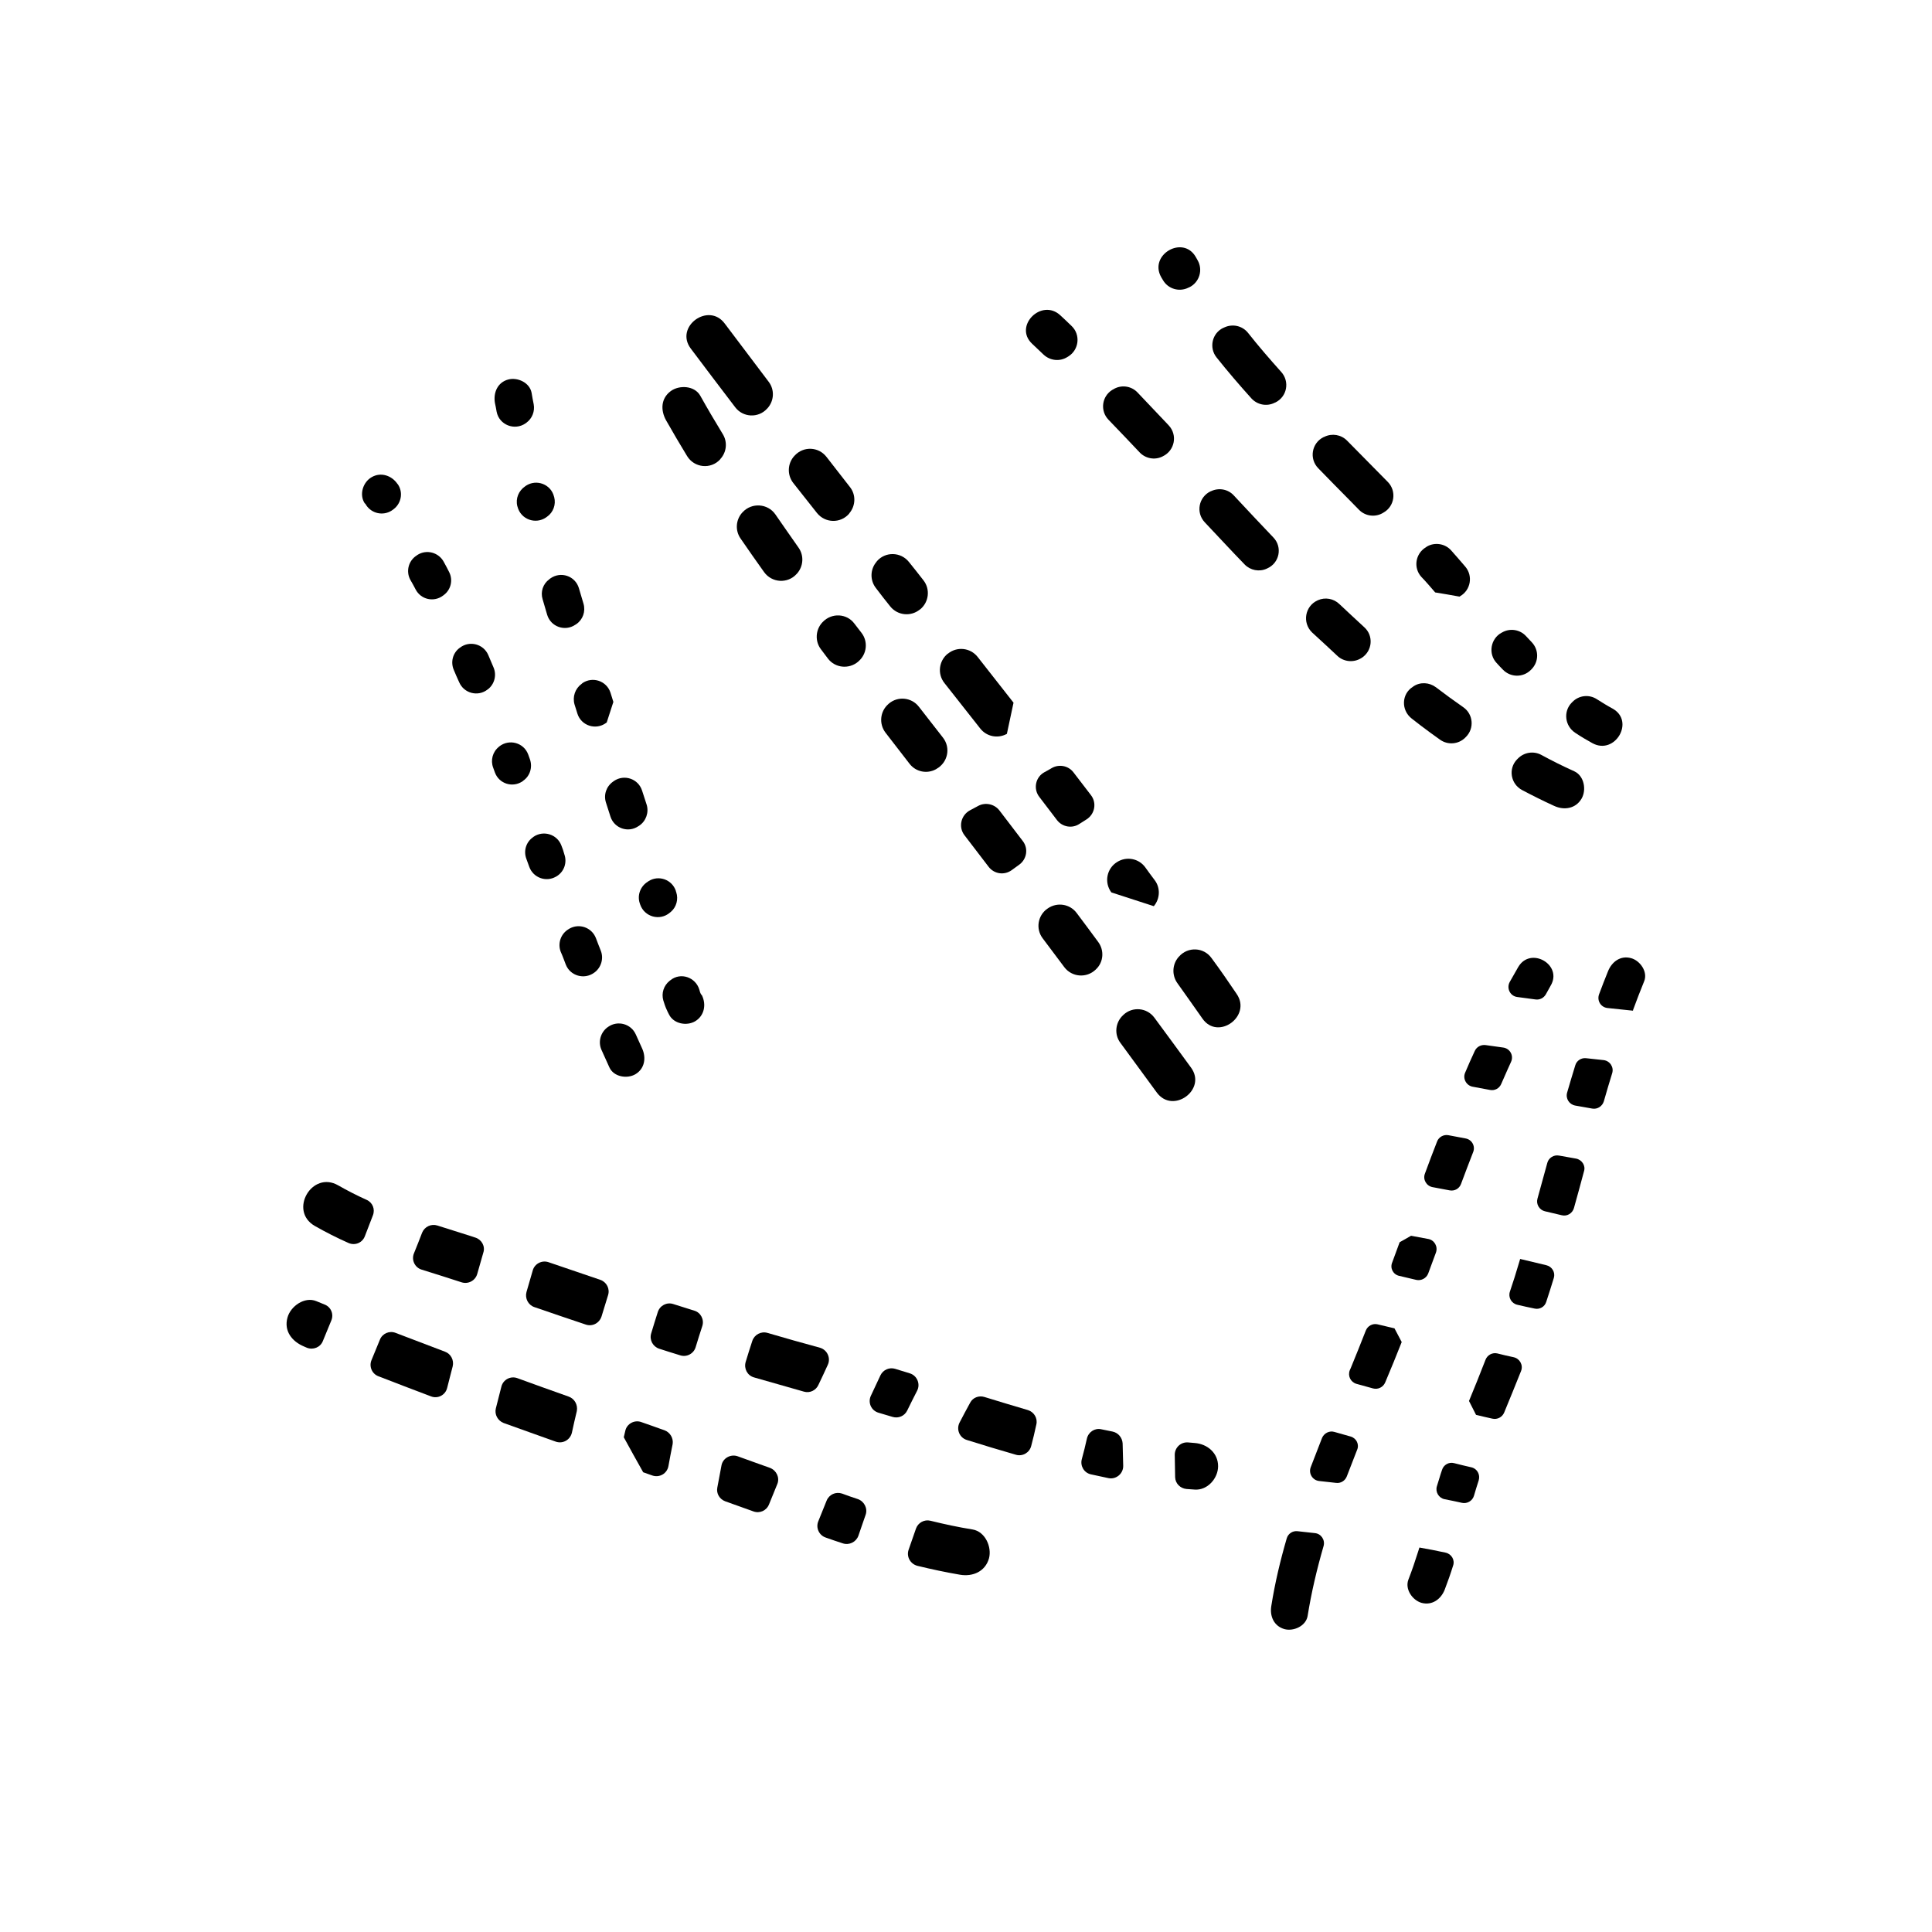 <?xml version="1.0" encoding="UTF-8"?>
<!-- Uploaded to: ICON Repo, www.svgrepo.com, Generator: ICON Repo Mixer Tools -->
<svg fill="#000000" width="800px" height="800px" version="1.1" viewBox="144 144 512 512" xmlns="http://www.w3.org/2000/svg">
 <g>
  <path d="m568.98 424.94c-1.562-0.152-3.074-0.352-4.637-0.504-1.309-0.152-2.519 0.656-2.871 1.863-0.754 2.418-1.461 4.836-2.168 7.254-0.453 1.562 0.555 3.125 2.117 3.426 1.512 0.25 3.023 0.555 4.535 0.805 1.359 0.25 2.672-0.605 3.074-1.914 0.707-2.519 1.461-4.988 2.215-7.457 0.504-1.609-0.602-3.273-2.266-3.473z"/>
  <path d="m561.67 451.04c-1.512-0.25-3.023-0.555-4.535-0.805-1.359-0.25-2.719 0.605-3.074 1.914-0.855 3.176-1.762 6.348-2.621 9.523-0.402 1.461 0.504 2.973 1.965 3.324 1.512 0.352 2.973 0.707 4.484 1.059 1.41 0.352 2.82-0.504 3.223-1.914 0.906-3.273 1.812-6.5 2.672-9.773 0.457-1.465-0.551-3.027-2.113-3.328z"/>
  <path d="m553.81 479.3c-2.316-0.555-4.637-1.109-6.953-1.664-0.102 0.352-0.203 0.707-0.301 1.008-0.754 2.57-1.562 5.141-2.418 7.656-0.504 1.512 0.402 3.125 1.965 3.477 1.512 0.352 3.074 0.707 4.586 1.008 1.309 0.301 2.672-0.453 3.074-1.762 0.707-2.117 1.359-4.231 2.016-6.348 0.449-1.461-0.457-3.019-1.969-3.375z"/>
  <path d="m545.14 503.68c-1.461-0.301-2.922-0.656-4.332-1.008-1.309-0.301-2.621 0.402-3.125 1.664-1.41 3.629-2.871 7.305-4.383 10.934 0.805 1.562 1.059 2.117 1.863 3.68 1.461 0.352 2.922 0.707 4.332 1.008 1.309 0.301 2.621-0.402 3.125-1.613 1.512-3.68 3.023-7.356 4.484-11.035 0.605-1.562-0.352-3.277-1.965-3.629z"/>
  <path d="m533.91 532.85c-1.512-0.352-3.074-0.707-4.586-1.109-1.359-0.352-2.769 0.453-3.176 1.812-0.25 0.754-0.504 1.461-0.707 2.215-0.203 0.707-0.453 1.41-0.656 2.117-0.453 1.512 0.504 3.125 2.066 3.426 1.512 0.301 3.074 0.605 4.586 0.957 1.359 0.301 2.769-0.504 3.176-1.863 0.402-1.359 0.805-2.719 1.258-4.082 0.457-1.559-0.398-3.117-1.961-3.473z"/>
  <path d="m527.11 555.47c-2.316-0.504-4.637-0.957-6.953-1.359-0.102 0.301-0.203 0.656-0.301 0.957-0.805 2.57-1.664 5.09-2.621 7.559-0.957 2.519 1.059 5.441 3.477 6.144 2.82 0.754 5.141-0.957 6.144-3.477 0.805-2.117 1.562-4.231 2.215-6.348 0.559-1.512-0.398-3.121-1.961-3.477z"/>
  <path d="m576.28 397.93c-2.82-0.805-5.141 0.957-6.144 3.477-0.805 2.016-1.613 4.031-2.367 6.098-0.605 1.664 0.453 3.426 2.215 3.629 2.266 0.25 4.484 0.453 6.75 0.707 0.051-0.051 0.051-0.152 0.051-0.203 0.906-2.519 1.914-5.039 2.922-7.559 1.059-2.523-1.059-5.496-3.426-6.148z"/>
  <path d="m546.36 400.25c-0.754 1.309-1.512 2.672-2.266 3.981-0.906 1.664 0.102 3.727 1.965 3.981 1.613 0.203 3.273 0.453 4.887 0.656 1.109 0.152 2.168-0.402 2.719-1.359 0.402-0.754 0.855-1.512 1.258-2.266 3.328-5.547-5.289-10.535-8.562-4.992z"/>
  <path d="m514.82 482.12c1.512 0.352 2.973 0.707 4.484 1.059 1.309 0.301 2.672-0.402 3.176-1.664 0.707-1.863 1.359-3.727 2.066-5.594 0.555-1.562-0.402-3.273-2.016-3.578-1.512-0.301-3.074-0.555-4.586-0.855-1.109 0.656-1.863 1.059-3.023 1.715-0.656 1.762-1.309 3.578-1.965 5.34-0.656 1.562 0.25 3.223 1.863 3.578z"/>
  <path d="m501.92 524.69c-1.41-0.402-2.871-0.805-4.281-1.211-1.309-0.402-2.719 0.301-3.273 1.562-1.008 2.57-2.016 5.188-3.023 7.809-0.605 1.664 0.504 3.426 2.215 3.629 1.512 0.152 3.023 0.352 4.535 0.504 1.211 0.152 2.367-0.555 2.82-1.715 0.906-2.316 1.812-4.637 2.719-7.004 0.656-1.457-0.148-3.121-1.711-3.574z"/>
  <path d="m492.45 550.29c-1.512-0.152-3.074-0.352-4.586-0.504-1.309-0.152-2.519 0.656-2.871 1.914-1.715 5.894-3.125 11.84-4.082 17.887-0.453 2.672 0.656 5.34 3.477 6.144 2.418 0.656 5.691-0.805 6.144-3.477 1.008-6.297 2.469-12.445 4.231-18.539 0.457-1.613-0.652-3.273-2.312-3.426z"/>
  <path d="m509.07 494.96c-1.309-0.301-2.621 0.402-3.125 1.664-1.309 3.324-2.621 6.648-3.981 9.926-0.102 0.203-0.152 0.352-0.25 0.555-0.605 1.512 0.203 3.176 1.762 3.629 1.461 0.402 2.922 0.805 4.383 1.211 1.309 0.352 2.672-0.301 3.223-1.562 1.512-3.578 2.973-7.152 4.383-10.73-0.805-1.512-1.109-2.117-1.914-3.629-1.457-0.355-2.969-0.707-4.481-1.062z"/>
  <path d="m532.4 445.7c-1.512-0.301-3.023-0.555-4.535-0.855-1.258-0.25-2.57 0.453-3.023 1.664-1.109 2.82-2.168 5.644-3.223 8.516-0.605 1.562 0.402 3.273 2.016 3.578 1.512 0.301 3.023 0.555 4.535 0.855 1.309 0.25 2.57-0.453 3.023-1.715 1.059-2.82 2.117-5.644 3.223-8.465 0.605-1.562-0.352-3.277-2.016-3.578z"/>
  <path d="m534.27 431.99c1.512 0.301 3.074 0.555 4.586 0.855 1.258 0.25 2.469-0.402 2.973-1.562 0.555-1.258 1.109-2.519 1.664-3.777 0.301-0.707 0.656-1.41 0.957-2.117 0.754-1.664-0.301-3.527-2.066-3.777-1.562-0.203-3.125-0.453-4.684-0.656-1.211-0.152-2.367 0.453-2.871 1.562-0.906 1.914-1.762 3.879-2.57 5.793-0.66 1.562 0.348 3.375 2.012 3.68z"/>
  <path d="m334.91 265.63c1.664-1.812 1.914-4.484 0.656-6.551-2.066-3.375-4.082-6.801-5.996-10.227-1.512-2.672-5.543-2.871-7.809-1.211-2.672 1.965-2.719 5.141-1.211 7.809 1.812 3.176 3.629 6.297 5.543 9.422 1.914 3.125 6.297 3.578 8.766 0.855 0-0.047 0.051-0.047 0.051-0.098z"/>
  <path d="m340.8 279.74c-0.051 0.051-0.051 0.102-0.102 0.102-1.715 1.914-1.914 4.734-0.453 6.852 2.066 2.973 4.133 5.996 6.246 8.918 2.066 2.871 6.246 3.125 8.613 0.504l0.102-0.102c1.715-1.914 1.914-4.785 0.402-6.902-1.965-2.82-4.281-6.098-6.144-8.816-2.012-2.871-6.246-3.172-8.664-0.555z"/>
  <path d="m362.01 308.86-0.102 0.102c-1.812 1.965-1.965 4.988-0.352 7.106 0.605 0.805 1.258 1.664 1.863 2.469 1.914 2.519 5.594 2.871 8.012 0.805 0.051-0.051 0.051-0.051 0.102-0.102 2.215-1.914 2.57-5.238 0.754-7.559-0.605-0.805-1.258-1.613-1.863-2.418-2.016-2.719-6.047-2.922-8.414-0.402z"/>
  <path d="m387.5 331.28c-1.914-2.469-5.543-2.871-7.961-0.805-0.051 0.051-0.051 0.051-0.102 0.102-2.215 1.914-2.57 5.238-0.754 7.609 2.117 2.719 4.231 5.441 6.348 8.211 1.664 2.168 4.637 2.769 7.004 1.461 0.051-0.051 0.102-0.051 0.152-0.102 2.973-1.664 3.828-5.543 1.715-8.262-2.121-2.723-4.234-5.441-6.402-8.215z"/>
  <path d="m403.32 357.53c-0.754 0.402-1.512 0.805-2.266 1.211-2.418 1.309-3.125 4.434-1.461 6.602 2.117 2.769 4.281 5.594 6.398 8.363 1.461 1.914 4.133 2.316 6.098 0.906 0.656-0.504 1.359-0.957 2.016-1.461 2.016-1.461 2.469-4.281 0.957-6.246-2.066-2.719-4.133-5.441-6.195-8.113-1.316-1.715-3.684-2.219-5.547-1.262z"/>
  <path d="m434.36 400.96c0.051-0.051 0.102-0.102 0.102-0.102 2.016-1.914 2.215-5.039 0.555-7.254-1.914-2.57-3.777-5.141-5.691-7.656-1.812-2.418-5.188-2.922-7.656-1.211-0.051 0.051-0.102 0.102-0.152 0.102-2.519 1.812-3.074 5.34-1.211 7.809 1.914 2.57 3.828 5.09 5.742 7.656 2.016 2.672 5.894 2.973 8.312 0.656z"/>
  <path d="m459.65 426.95c-3.223-4.434-6.449-8.816-9.723-13.25-1.965-2.672-5.793-3.023-8.211-0.754-0.051 0.051-0.051 0.051-0.102 0.102-2.066 1.914-2.367 5.09-0.707 7.305 3.223 4.383 6.449 8.766 9.672 13.199 4.285 5.793 13.305-0.809 9.07-6.602z"/>
  <path d="m338.84 251.93c2.066 2.719 6.098 2.922 8.414 0.402l0.102-0.102c1.812-1.965 1.965-4.938 0.352-7.055-3.879-5.141-7.758-10.277-11.637-15.418-4.281-5.793-13.352 0.805-9.02 6.602 3.879 5.141 7.809 10.379 11.789 15.57z"/>
  <path d="m379.9 304.68c1.914 2.418 5.441 2.82 7.859 0.855 0.051 0 0.051-0.051 0.102-0.051 2.316-1.914 2.719-5.34 0.855-7.707-1.258-1.613-2.519-3.223-3.828-4.836-2.168-2.719-6.246-2.82-8.516-0.203 0 0.051-0.051 0.051-0.051 0.102-1.762 2.016-1.812 4.988-0.152 7.055 1.211 1.609 2.469 3.223 3.731 4.785z"/>
  <path d="m440.05 372.44c-2.769 1.715-3.477 5.391-1.562 8.012l0.051 0.051 11.184 3.629c0.051 0 0.102 0 0.102-0.051 1.613-1.965 1.715-4.785 0.203-6.801-0.855-1.16-1.715-2.266-2.519-3.426-1.715-2.371-4.988-2.977-7.457-1.414z"/>
  <path d="m465.09 397.93c-2.066-2.922-6.297-3.125-8.664-0.402l-0.102 0.102c-1.664 1.914-1.812 4.734-0.352 6.852 2.215 3.125 4.484 6.297 6.699 9.473 4.133 5.894 13.148-0.707 9.02-6.602-2.168-3.227-4.332-6.348-6.602-9.422z"/>
  <path d="m422.72 347.55c-0.656 0.402-1.309 0.754-1.965 1.109-2.367 1.309-2.973 4.434-1.309 6.551 1.562 2.066 3.125 4.082 4.684 6.144 1.41 1.812 3.981 2.266 5.894 1.008 0.656-0.402 1.258-0.805 1.914-1.211 2.215-1.41 2.769-4.383 1.16-6.449-1.562-2.016-3.074-4.031-4.637-6.047-1.359-1.758-3.824-2.211-5.742-1.105z"/>
  <path d="m403.78 337.07c1.664 2.117 4.586 2.719 6.953 1.461 0.051 0 0.051-0.051 0.102-0.051 0.754-3.527 1.008-4.734 1.762-8.262-3.176-4.082-6.348-8.113-9.523-12.141-1.914-2.418-5.441-2.82-7.859-0.855-0.051 0-0.051 0.051-0.102 0.051-2.316 1.914-2.719 5.34-0.855 7.707 3.176 4.027 6.348 8.059 9.523 12.09z"/>
  <path d="m360.5 279.94c2.168 2.719 6.246 2.82 8.516 0.203 0-0.051 0.051-0.051 0.051-0.102 1.715-2.016 1.812-4.938 0.152-7.004-2.066-2.672-4.133-5.289-6.195-7.961-2.117-2.719-6.098-2.871-8.414-0.352-0.051 0.051-0.051 0.051-0.102 0.102-1.812 1.965-1.965 4.988-0.301 7.152 2.109 2.672 4.176 5.289 6.293 7.961z"/>
  <path d="m254.14 300.2c1.41 2.719 4.887 3.477 7.305 1.613 0.051-0.051 0.152-0.102 0.203-0.152 1.863-1.41 2.469-3.981 1.359-6.098-0.453-0.906-0.906-1.762-1.41-2.672-1.359-2.519-4.586-3.375-7.004-1.812-0.051 0.051-0.152 0.102-0.203 0.152-2.117 1.359-2.871 4.133-1.664 6.398 0.508 0.855 0.961 1.711 1.414 2.57z"/>
  <path d="m282.51 351.03c0.051-0.051 0.102-0.051 0.102-0.102 1.863-1.258 2.57-3.629 1.812-5.742-0.152-0.402-0.301-0.855-0.453-1.258-1.16-3.125-5.039-4.18-7.656-2.117-0.051 0.051-0.102 0.051-0.102 0.102-1.664 1.309-2.266 3.578-1.512 5.543 0.152 0.402 0.301 0.805 0.453 1.258 1.105 3.023 4.734 4.133 7.356 2.316z"/>
  <path d="m292.79 368.11c-1.109-3.023-4.785-4.18-7.457-2.316-0.051 0.051-0.051 0.051-0.102 0.102-1.812 1.258-2.519 3.578-1.762 5.644 0.25 0.754 0.555 1.461 0.805 2.215 1.059 2.871 4.434 4.082 7.055 2.57 0.051 0 0.102-0.051 0.102-0.051 2.066-1.211 2.922-3.68 2.117-5.894-0.203-0.805-0.457-1.512-0.758-2.269z"/>
  <path d="m293.95 399.64c1.16 2.973 4.887 4.031 7.457 2.168 0.051-0.051 0.102-0.051 0.152-0.102 1.762-1.309 2.469-3.68 1.664-5.742-0.453-1.109-0.855-2.215-1.309-3.375-1.109-2.82-4.434-3.981-7.055-2.469-0.051 0.051-0.102 0.051-0.152 0.102-2.066 1.211-2.973 3.727-2.117 5.996 0.504 1.105 0.906 2.266 1.359 3.422z"/>
  <path d="m312.34 428.71c2.519-1.461 2.973-4.383 1.812-6.902-0.555-1.211-1.109-2.469-1.664-3.68-1.258-2.82-4.785-3.777-7.305-2.016-0.051 0.051-0.102 0.102-0.152 0.102-1.863 1.359-2.57 3.828-1.664 5.945 0.707 1.562 1.41 3.125 2.117 4.684 1.113 2.523 4.637 3.129 6.856 1.867z"/>
  <path d="m274.8 320.9c-0.453-1.109-0.957-2.215-1.41-3.324-1.258-2.922-4.938-3.879-7.457-1.965-0.051 0.051-0.102 0.102-0.152 0.102-1.812 1.359-2.418 3.777-1.512 5.844 0.453 1.059 0.906 2.168 1.41 3.223 1.258 2.973 4.988 3.93 7.508 1.965 0.051-0.051 0.102-0.102 0.152-0.102 1.715-1.359 2.32-3.731 1.461-5.742z"/>
  <path d="m241.05 277.88c1.461 2.215 4.434 2.871 6.699 1.461 0.051-0.051 0.152-0.102 0.203-0.152 2.316-1.461 3.023-4.535 1.512-6.801-0.051-0.051-0.051-0.102-0.102-0.102-1.512-2.266-4.434-3.273-6.902-1.812-2.266 1.309-3.324 4.586-1.812 6.902 0.199 0.102 0.301 0.301 0.402 0.504z"/>
  <path d="m275.61 253.09c0.656 3.527 4.785 5.141 7.707 3.074 0.051-0.051 0.152-0.102 0.203-0.152 1.512-1.109 2.266-3.023 1.914-4.887-0.203-1.008-0.402-2.016-0.555-3.023-0.504-2.719-3.727-4.18-6.195-3.527-2.82 0.754-3.981 3.477-3.527 6.195 0.199 0.762 0.301 1.566 0.453 2.32z"/>
  <path d="m283.16 272.89c-1.715 1.16-2.57 3.223-2.066 5.238 0 0.051 0.051 0.102 0.051 0.152 0.855 3.375 4.785 4.785 7.609 2.82 0.051-0.051 0.102-0.102 0.203-0.152 1.664-1.16 2.418-3.223 1.914-5.188 0-0.051-0.051-0.102-0.051-0.152-0.805-3.273-4.637-4.734-7.457-2.871-0.102 0.102-0.152 0.102-0.203 0.152z"/>
  <path d="m289.56 297.52c-1.664 1.211-2.367 3.324-1.762 5.289 0.402 1.359 0.805 2.769 1.211 4.133 0.957 3.176 4.734 4.484 7.457 2.621 0.102-0.051 0.152-0.102 0.25-0.152 1.762-1.211 2.519-3.375 1.914-5.441-0.402-1.359-0.805-2.719-1.211-4.082-0.957-3.273-4.836-4.586-7.609-2.57-0.098 0.051-0.199 0.152-0.25 0.203z"/>
  <path d="m298.13 325.23c-1.715 1.258-2.469 3.426-1.863 5.492 0.203 0.605 0.352 1.16 0.555 1.762 0.051 0.203 0.152 0.453 0.203 0.656 1.008 3.176 4.836 4.434 7.559 2.469 0.051-0.051 0.152-0.102 0.203-0.152 0.656-2.016 1.109-3.477 1.762-5.441-0.25-0.805-0.504-1.613-0.754-2.418-1.008-3.176-4.785-4.434-7.508-2.519-0.004 0.051-0.055 0.102-0.156 0.152z"/>
  <path d="m304.58 356.67c0.402 1.258 0.805 2.519 1.211 3.777 1.008 3.074 4.684 4.332 7.356 2.519 0.102-0.051 0.152-0.102 0.25-0.152 1.812-1.211 2.621-3.527 1.965-5.594-0.402-1.211-0.805-2.469-1.211-3.727-1.008-3.125-4.734-4.383-7.457-2.519-0.051 0.051-0.152 0.102-0.203 0.152-1.809 1.258-2.566 3.477-1.91 5.543z"/>
  <path d="m313.54 383.37c0.051 0.102 0.051 0.203 0.102 0.301 1.109 3.324 5.238 4.484 7.91 2.168 0.102-0.051 0.152-0.152 0.25-0.203 1.461-1.258 2.016-3.324 1.41-5.188-0.051-0.102-0.102-0.25-0.102-0.352-1.008-3.023-4.586-4.281-7.254-2.57-0.051 0.051-0.152 0.102-0.203 0.152-1.961 1.211-2.816 3.578-2.113 5.691z"/>
  <path d="m329.36 406.35c-0.957-3.375-4.988-4.785-7.707-2.57-0.051 0.051-0.152 0.102-0.203 0.152-1.562 1.258-2.215 3.273-1.664 5.188 0.25 0.805 0.504 1.613 0.855 2.367 0.203 0.453 0.402 0.906 0.656 1.359 1.211 2.469 4.637 3.125 6.902 1.812 2.469-1.461 3.023-4.434 1.812-6.902-0.348-0.301-0.5-0.805-0.652-1.406z"/>
  <path d="m270.02 471.99c-0.402-0.152-0.805-0.25-1.211-0.402-2.973-0.957-5.945-1.863-8.918-2.82-1.613-0.504-3.375 0.301-4.031 1.914-0.707 1.812-1.41 3.68-2.168 5.492-0.707 1.762 0.25 3.727 2.016 4.281 3.527 1.109 7.106 2.215 10.629 3.375 1.762 0.555 3.629-0.453 4.133-2.215 0.555-1.914 1.059-3.777 1.613-5.644 0.559-1.664-0.398-3.426-2.062-3.981z"/>
  <path d="m303.12 483.18c-4.586-1.562-9.168-3.125-13.754-4.684-1.762-0.605-3.68 0.402-4.18 2.168-0.555 1.914-1.109 3.828-1.664 5.742-0.453 1.664 0.453 3.426 2.066 3.981 4.535 1.562 9.117 3.125 13.652 4.637 1.762 0.605 3.629-0.402 4.18-2.168 0.555-1.863 1.16-3.727 1.715-5.594 0.551-1.711-0.355-3.477-2.016-4.082z"/>
  <path d="m328 491.34c-1.863-0.605-3.727-1.16-5.594-1.762-1.715-0.555-3.527 0.402-4.082 2.117-0.605 1.914-1.211 3.828-1.762 5.691-0.504 1.715 0.453 3.477 2.117 4.031 0.906 0.301 1.762 0.555 2.672 0.855 0.957 0.301 1.965 0.605 2.922 0.906 1.715 0.555 3.578-0.453 4.082-2.168 0.555-1.863 1.16-3.727 1.762-5.594 0.555-1.711-0.402-3.574-2.117-4.078z"/>
  <path d="m363.37 505.7c0.855-1.812-0.152-3.981-2.066-4.535-4.637-1.258-9.27-2.57-13.906-3.93-1.715-0.504-3.477 0.453-4.031 2.117-0.605 1.863-1.211 3.727-1.762 5.594-0.504 1.762 0.453 3.578 2.215 4.082 4.434 1.258 8.816 2.519 13.25 3.777 1.562 0.453 3.176-0.352 3.828-1.812 0.859-1.77 1.668-3.531 2.473-5.293z"/>
  <path d="m385.14 507.96c-1.309-0.402-2.621-0.805-3.93-1.211-1.512-0.453-3.176 0.25-3.879 1.715-0.855 1.812-1.715 3.629-2.57 5.492-0.805 1.812 0.152 3.879 2.066 4.434 1.258 0.352 2.469 0.754 3.727 1.109 1.562 0.453 3.176-0.25 3.879-1.715 0.855-1.762 1.715-3.477 2.621-5.238 0.906-1.766 0-3.981-1.914-4.586z"/>
  <path d="m416.42 517.69c-3.828-1.109-7.707-2.316-11.539-3.477-1.461-0.453-3.074 0.152-3.777 1.512-0.957 1.762-1.914 3.527-2.82 5.289-0.906 1.812 0 3.981 1.914 4.586 4.332 1.359 8.664 2.672 13.047 3.93 1.762 0.504 3.578-0.555 4.031-2.316 0.504-1.914 0.957-3.777 1.359-5.691 0.406-1.664-0.602-3.328-2.215-3.832z"/>
  <path d="m438.84 523.38c-1.008-0.203-2.016-0.402-2.973-0.605-1.715-0.402-3.426 0.707-3.828 2.469-0.402 1.812-0.855 3.68-1.359 5.492-0.453 1.762 0.605 3.578 2.418 3.981 1.562 0.352 3.125 0.656 4.684 1.008 2.016 0.402 3.93-1.211 3.879-3.273-0.051-1.965-0.102-3.981-0.152-5.945-0.102-1.566-1.207-2.824-2.668-3.125z"/>
  <path d="m460.61 526.41c-0.605-0.051-1.16-0.102-1.762-0.152-1.914-0.152-3.527 1.359-3.527 3.273 0.051 1.965 0.051 3.981 0.102 5.945 0.051 1.664 1.359 2.973 3.023 3.125 0.707 0.051 1.461 0.102 2.168 0.152 3.375 0.25 6.195-2.973 6.195-6.195 0-3.481-2.824-5.898-6.199-6.148z"/>
  <path d="m241.15 461.97c-2.57-1.16-5.039-2.418-7.508-3.828-6.953-4.031-13.199 6.699-6.246 10.73 2.922 1.664 5.894 3.176 8.969 4.535 1.715 0.754 3.68-0.051 4.332-1.812 0.707-1.812 1.41-3.68 2.117-5.492 0.652-1.617-0.055-3.43-1.664-4.133z"/>
  <path d="m230.06 489.73c-0.754-0.301-1.461-0.605-2.215-0.906-3.125-1.309-6.852 1.359-7.656 4.332-1.008 3.578 1.211 6.348 4.332 7.656 0.25 0.102 0.555 0.25 0.805 0.352 1.664 0.656 3.578-0.102 4.231-1.762 0.754-1.812 1.512-3.629 2.215-5.391 0.758-1.711-0.047-3.625-1.711-4.281z"/>
  <path d="m261.95 502.22c-4.383-1.664-8.766-3.324-13.098-4.988-1.664-0.656-3.527 0.152-4.18 1.812-0.754 1.812-1.461 3.578-2.215 5.391-0.707 1.664 0.102 3.629 1.812 4.281 4.637 1.812 9.32 3.578 13.957 5.34 1.812 0.707 3.828-0.352 4.281-2.266 0.504-1.914 0.957-3.828 1.461-5.691 0.398-1.664-0.508-3.324-2.019-3.879z"/>
  <path d="m320.09 523.03c-1.059-0.352-2.117-0.754-3.125-1.109-1.008-0.352-2.016-0.707-3.023-1.059-1.812-0.656-3.828 0.453-4.231 2.316-0.152 0.555-0.25 1.16-0.402 1.715 1.863 3.426 3.223 5.844 5.141 9.27 0.805 0.301 1.613 0.555 2.418 0.855 1.914 0.656 3.93-0.504 4.281-2.519 0.352-1.914 0.707-3.879 1.109-5.793 0.25-1.559-0.656-3.121-2.168-3.676z"/>
  <path d="m348.05 533c-2.871-1.008-5.742-2.066-8.566-3.074-1.863-0.656-3.93 0.504-4.281 2.418-0.352 1.965-0.754 3.93-1.109 5.894-0.301 1.562 0.605 3.074 2.117 3.629 2.469 0.906 4.988 1.762 7.457 2.672 1.664 0.605 3.477-0.203 4.133-1.863 0.754-1.812 1.461-3.629 2.215-5.441 0.656-1.664-0.25-3.578-1.965-4.234z"/>
  <path d="m371.33 541.27c-1.41-0.453-2.82-0.957-4.18-1.461-1.664-0.555-3.426 0.25-4.082 1.863-0.754 1.812-1.461 3.68-2.215 5.492-0.707 1.715 0.203 3.68 1.914 4.281 1.512 0.555 3.074 1.059 4.586 1.562 1.715 0.555 3.527-0.352 4.133-2.016 0.656-1.863 1.258-3.727 1.914-5.543 0.598-1.711-0.359-3.574-2.07-4.18z"/>
  <path d="m401.76 549.33c-3.777-0.605-7.508-1.41-11.184-2.316-1.613-0.402-3.273 0.504-3.828 2.066-0.656 1.863-1.309 3.777-1.965 5.644-0.605 1.812 0.453 3.727 2.316 4.231 3.727 0.906 7.508 1.715 11.336 2.367 3.324 0.555 6.648-0.805 7.656-4.332 0.809-3.027-1.008-7.106-4.332-7.66z"/>
  <path d="m294.7 514.11c-4.535-1.613-9.07-3.223-13.602-4.887-1.812-0.656-3.777 0.402-4.231 2.266-0.504 1.914-0.957 3.828-1.461 5.742-0.402 1.613 0.504 3.273 2.066 3.879 4.586 1.664 9.168 3.273 13.805 4.938 1.863 0.656 3.828-0.453 4.281-2.367 0.402-1.914 0.855-3.828 1.309-5.742 0.301-1.664-0.605-3.277-2.168-3.828z"/>
  <path d="m420.55 237.97c1.715 1.613 4.281 1.914 6.297 0.656 0.102-0.051 0.152-0.102 0.25-0.152 2.871-1.762 3.324-5.793 0.855-8.113-0.957-0.906-1.914-1.863-2.922-2.769-4.988-4.684-12.496 2.82-7.508 7.508 1.012 0.957 2.019 1.914 3.027 2.871z"/>
  <path d="m446 263.87c1.512 1.613 3.93 2.117 5.945 1.16 0.051-0.051 0.152-0.051 0.203-0.102 3.176-1.512 3.981-5.644 1.562-8.211-0.25-0.301-0.555-0.555-0.805-0.855-2.469-2.621-4.988-5.238-7.457-7.859-1.664-1.762-4.383-2.117-6.449-0.805-0.051 0.051-0.102 0.051-0.203 0.102-2.82 1.715-3.324 5.594-1.008 7.961 2.769 2.863 5.492 5.734 8.211 8.609z"/>
  <path d="m481.46 286.44c-3.527-3.68-7.004-7.406-10.48-11.133-1.512-1.664-3.93-2.117-5.996-1.16-0.051 0-0.102 0.051-0.152 0.051-3.176 1.512-3.981 5.644-1.562 8.211 3.527 3.727 7.004 7.508 10.578 11.184 1.512 1.562 3.879 2.016 5.844 1.109 0.051 0 0.051-0.051 0.102-0.051 3.281-1.41 4.137-5.644 1.668-8.211z"/>
  <path d="m498.49 317.88c1.715 1.562 4.332 1.762 6.297 0.504 0.051 0 0.051-0.051 0.102-0.051 2.82-1.863 3.176-5.844 0.656-8.113-2.215-2.016-4.383-4.082-6.602-6.144-1.512-1.461-3.777-1.863-5.691-1.008-0.051 0-0.051 0.051-0.102 0.051-3.324 1.512-4.082 5.894-1.461 8.465 2.269 2.062 4.535 4.18 6.801 6.297z"/>
  <path d="m546.25 345.03-0.203 0.203c-2.418 2.469-1.715 6.551 1.359 8.16 2.769 1.461 5.594 2.871 8.465 4.18 2.621 1.211 5.691 0.754 7.254-1.914 1.359-2.316 0.707-6.047-1.914-7.254-3.023-1.359-5.945-2.82-8.816-4.383-2.012-1.055-4.531-0.652-6.144 1.008z"/>
  <path d="m518.09 334.4c0.805 0.656 1.664 1.258 2.469 1.914 1.664 1.258 3.375 2.519 5.09 3.727 2.066 1.461 4.887 1.211 6.648-0.555 0.051-0.051 0.152-0.152 0.203-0.203 2.266-2.266 1.914-6.047-0.707-7.859-2.469-1.715-4.887-3.477-7.254-5.289-1.762-1.309-4.133-1.461-5.945-0.25-0.051 0.051-0.152 0.102-0.203 0.152-2.969 1.863-3.121 6.148-0.301 8.363z"/>
  <path d="m452.19 218.22c1.359 2.367 4.332 3.223 6.75 2.016 0.102-0.051 0.152-0.102 0.25-0.102 2.672-1.309 3.68-4.637 2.168-7.203-0.152-0.25-0.301-0.555-0.453-0.805-3.375-5.945-12.543-0.605-9.168 5.34 0.152 0.25 0.305 0.504 0.453 0.754z"/>
  <path d="m475.62 249.56c1.562 1.715 4.031 2.215 6.098 1.211 0.102-0.051 0.152-0.102 0.25-0.102 3.125-1.512 3.879-5.543 1.562-8.113-3.023-3.375-5.996-6.801-8.816-10.379-1.512-1.863-4.082-2.418-6.246-1.41-0.102 0.051-0.152 0.102-0.25 0.102-3.023 1.41-3.879 5.289-1.812 7.859 2.969 3.727 6.039 7.305 9.215 10.832z"/>
  <path d="m542.27 321.45c2.016 2.117 5.391 2.168 7.457 0.051 0.051-0.051 0.102-0.102 0.152-0.152 1.965-2.016 1.965-5.141 0.051-7.152-0.504-0.555-1.008-1.059-1.512-1.613-1.613-1.762-4.231-2.168-6.297-1.008-0.051 0.051-0.152 0.102-0.203 0.102-2.922 1.613-3.578 5.594-1.309 8.012 0.551 0.605 1.105 1.211 1.66 1.762z"/>
  <path d="m561.42 338.18c1.512 1.008 3.023 1.914 4.586 2.769 5.996 3.273 11.336-5.844 5.34-9.168-1.41-0.754-2.769-1.613-4.133-2.469-2.066-1.359-4.785-1.059-6.5 0.707-0.051 0.051-0.152 0.152-0.203 0.203-2.262 2.316-1.809 6.144 0.91 7.957z"/>
  <path d="m524.34 301c2.418 0.402 4.031 0.656 6.449 1.109 0.051-0.051 0.102-0.051 0.152-0.102 2.82-1.613 3.477-5.391 1.359-7.859-1.211-1.41-2.418-2.82-3.68-4.231-1.613-1.863-4.383-2.316-6.5-1.059-0.051 0.051-0.152 0.102-0.203 0.152-2.82 1.664-3.426 5.441-1.258 7.859 1.262 1.309 2.469 2.719 3.68 4.129z"/>
  <path d="m501.72 276.62c0.805 0.805 1.613 1.664 2.418 2.469 1.613 1.664 4.18 2.066 6.246 0.906 0.102-0.051 0.152-0.102 0.25-0.152 2.973-1.664 3.527-5.691 1.16-8.113-3.578-3.68-7.254-7.305-10.832-10.984-1.562-1.562-3.93-1.965-5.945-1.008-0.102 0.051-0.152 0.102-0.25 0.102-3.176 1.562-3.879 5.742-1.41 8.262 2.769 2.875 5.59 5.695 8.363 8.52z"/>
 </g>
</svg>
